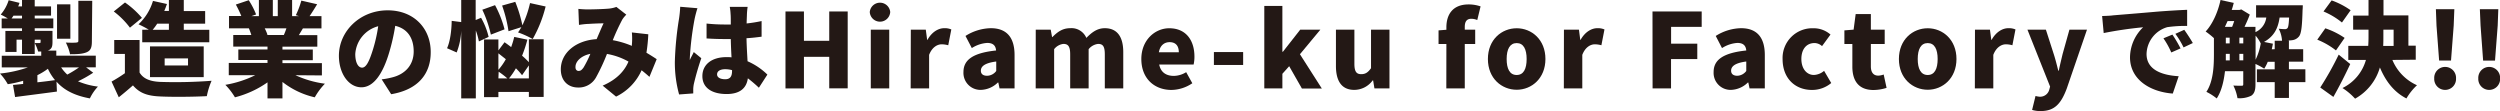 <svg xmlns="http://www.w3.org/2000/svg" width="813.06" height="36.12" viewBox="0 0 813.06 36.12"><defs><style>.cls-1{fill:#231815;}</style></defs><g id="レイヤー_2" data-name="レイヤー 2"><g id="レイヤー_1-2" data-name="レイヤー 1"><path class="cls-1" d="M30.31,23.65a39.3,39.3,0,0,1-4.94,2.79,23.57,23.57,0,0,0,6.48,1.72A15,15,0,0,0,29.23,32c-4.94-.91-8.36-2.65-10.85-5.44l.13,3.22c-4.77.64-9.84,1.28-13.6,1.78l-.68-3.93,3.3-.33V26.27a36.9,36.9,0,0,1-5,1.11A17.91,17.91,0,0,0,0,23.92a39.79,39.79,0,0,0,9.07-2H.57v-3.8H13.41V16.77h-1A13.1,13.1,0,0,0,11.29,14c.57,0,1.31,0,1.54,0s.37-.07.37-.34V12.9H11.29v4.67H7.16V12.9H5.38v4H1.75V10.05H7.16V9.21H.54V6h2C1.75,5.54.81,5,.23,4.74A13.22,13.22,0,0,0,2.82.07L6.35.94c-.13.37-.27.77-.44,1.14H7.16V0h4.13V2.08H16.6v3H11.29V6h6.05v3.2H11.29v.84h5.78v3.66c0,1.48-.27,2.15-1.21,2.62a3.08,3.08,0,0,1-.34.13h2.79v1.65H31.15v3.8H28ZM7.16,6v-.9H4.37a10,10,0,0,1-.61.9Zm5,20.77c1.88-.2,3.83-.44,5.74-.71a16.74,16.74,0,0,1-2.32-3.69,21.48,21.48,0,0,1-3.42,2.08ZM22.88,12.6H18.55V1.41h4.33Zm-3,9.31a12.93,12.93,0,0,0,2,2.35,36.61,36.61,0,0,0,3.83-2.35Zm10-8.47c0,2-.37,3-1.71,3.56s-3.06.64-5.38.64a15.47,15.47,0,0,0-1.38-3.8c1.31.07,3,.07,3.43,0s.64-.14.64-.54V.27H30Z"/><path class="cls-1" d="M45.39,23.59c1.24,2.08,3.53,2.92,6.82,3.05a154.81,154.81,0,0,0,16.6-.37,24.78,24.78,0,0,0-1.55,5c-4.27.23-11,.3-15.15.1-4-.17-6.66-1-8.87-3.6-1.38,1.21-2.79,2.42-4.61,3.87l-2.35-5.11a48,48,0,0,0,4.34-2.72V17.54H37.15V13h8.24ZM42.26,9A26.36,26.36,0,0,0,37,3.73L40.65.81a28.74,28.74,0,0,1,5.51,5Zm6.12.64A36.06,36.06,0,0,0,45.05,7.9,17.11,17.11,0,0,0,49.75.3l4.54,1c-.27.78-.54,1.52-.87,2.25h1.51V0h4.84V3.59h6.95v4.1H59.77v2h8.3v4.06H46.26V9.68Zm.4,15.45v-10H66.25v10ZM51.13,7.69a18.7,18.7,0,0,1-1.48,2h5.28v-2ZM53.55,21.3h7.6V19h-7.6Z"/><path class="cls-1" d="M96.09,24.46a32.85,32.85,0,0,0,9.58,2.76,21.46,21.46,0,0,0-3.3,4.43,26.62,26.62,0,0,1-10.51-5V32H87V26.78a32.13,32.13,0,0,1-10.59,4.87,21.75,21.75,0,0,0-3.12-4.06A35.24,35.24,0,0,0,83,24.46h-8.6v-4H87v-.95H77.51V16.09H87v-.94H75.86V11.39h5.88a21.44,21.44,0,0,0-.8-2.18H74.48v-4h4A35.05,35.05,0,0,0,76.7,1.48L80.9.07A25.61,25.61,0,0,1,83.29,4.7l-1.51.54H84.2V0h4.53V5.24h1.61V0H95V5.24h2.21l-1-.3A27.51,27.51,0,0,0,98,.2l5.14,1.18c-.87,1.44-1.71,2.79-2.45,3.86h3.86v4H98.51c-.47.77-.91,1.51-1.31,2.18h6v3.76H91.86v.94h9.87v3.46H91.86v.95h12.83v4Zm-10-15.25A14.4,14.4,0,0,1,87,11.32l-.4.07h5.71a22.43,22.43,0,0,0,.84-2.18Z"/><path class="cls-1" d="M127.22,30.64l-3.09-4.84a23.47,23.47,0,0,0,3.29-.6c4.27-1,7.12-4,7.12-8.47s-2.11-7.42-6-8.33a66.13,66.13,0,0,1-2,8.77c-2,6.72-5,11.22-9,11.22-4.17,0-7.32-4.5-7.32-10.25,0-8,6.88-14.78,15.86-14.78,8.56,0,14,5.91,14,13.54C140.12,24,136,29.16,127.22,30.64ZM117.75,22c1.34,0,2.35-2.05,3.56-5.95A49.29,49.29,0,0,0,123,8.53a10,10,0,0,0-7.46,9.08C115.56,20.53,116.57,22,117.75,22Z"/><path class="cls-1" d="M155.75,13.47a22.28,22.28,0,0,0-1-3.56V32H150V10a21.89,21.89,0,0,1-1.48,7.06l-3.13-1.38c1-2.12,1.48-5.85,1.51-8.9l3.1.4V0h4.7V6.52l1.75-.74A23.21,23.21,0,0,1,158.91,12Zm3.89-2.21a38.05,38.05,0,0,0-2.78-8.1L161,1.68a35.41,35.41,0,0,1,3.09,7.86ZM172,12.77h4.81V31.52H172V29.9h-9.91v1.68h-4.67V12.83h4.67V16.4l2-2.66c.68.47,1.41,1,2.15,1.58a28,28,0,0,0,1-3.32l4.27.9a40.22,40.22,0,0,1-1.72,5.21A26.62,26.62,0,0,1,172,20.23Zm-9.91,9.94a19.75,19.75,0,0,0,2.42-3.46l-2.42-1.91Zm0,2.79H165a26.73,26.73,0,0,0-2.82-2.18Zm3.29-15.35a44.06,44.06,0,0,0-2.08-8.34L167.57.6a43,43,0,0,1,2.32,7.63A33.92,33.92,0,0,0,172.38,1l5.07,1.11a41.64,41.64,0,0,1-4.2,10.58,31.31,31.31,0,0,0-4.77-2.15,18.22,18.22,0,0,0,1.08-1.71ZM172,25.5V21.27l-2.21,3.19a23.39,23.39,0,0,0-2-2.25,24.2,24.2,0,0,1-2.25,3.29Z"/><path class="cls-1" d="M191.05,3.06c2,0,5.11-.1,6.76-.24a9.72,9.72,0,0,0,2.65-.57l3.23,2.52a9.27,9.27,0,0,0-1.28,1.55,68.5,68.5,0,0,0-3.12,6.75,29.32,29.32,0,0,1,6.21,1.85c0-.14,0-.27,0-.37a21.79,21.79,0,0,0,0-4l5.34.6a52.94,52.94,0,0,1-.6,6c1.31.78,2.42,1.48,3.33,2.09L211.21,25c-.8-.73-1.64-1.44-2.55-2.15a17.36,17.36,0,0,1-8.3,8.57L196,27.85c4.91-2.11,7.23-5.07,8.4-7.82a21.69,21.69,0,0,0-7-2.49,63.51,63.51,0,0,1-3.56,7.63A6.41,6.41,0,0,1,188,28.46c-3.2,0-5.61-2.15-5.61-5.91,0-5.31,4.83-9.41,11.65-9.82.81-1.88,1.62-3.83,2.26-5.14-1.35,0-3.6.1-5.11.2-.67,0-2,.17-2.89.31l-.2-5.21C189,3,190.32,3.06,191.05,3.06Zm-2.82,20c.61,0,1-.33,1.58-1.14A34.92,34.92,0,0,0,192,17.51c-3.09.63-4.84,2.52-4.84,4.23C187.12,22.65,187.59,23.08,188.23,23.08Z"/><path class="cls-1" d="M225.92,6.08a96.14,96.14,0,0,0-1.57,12.7,6.87,6.87,0,0,0,0,.77c.4-1,.84-1.61,1.28-2.62l2.45,2a86.66,86.66,0,0,0-2.42,8.36,10.32,10.32,0,0,0-.2,1.58c0,.37,0,1,0,1.51l-4.6.34a39,39,0,0,1-1.38-10.79A104.09,104.09,0,0,1,220.85,6a36.56,36.56,0,0,0,.37-3.8l5.61.47A35.32,35.32,0,0,0,225.92,6.08Zm17-1.61c0,.64-.07,1.75-.1,3.16a47.73,47.73,0,0,0,4.87-.78v5.08c-1.51.2-3.16.4-4.91.5.07,3.09.24,5.48.34,7.49a21.44,21.44,0,0,1,6.45,4.34l-2.76,4.27a43.31,43.31,0,0,0-3.59-3.06c-.44,3.16-2.52,5.11-6.92,5.11-4.74,0-7.87-2-7.87-5.82s3.1-6.18,7.8-6.18c.57,0,1.14,0,1.68.07-.1-1.78-.2-3.83-.24-5.95-.63,0-1.27,0-1.88,0-2,0-4-.06-6-.2l0-4.84a56.08,56.08,0,0,0,6,.31c.64,0,1.24,0,1.88,0,0-1.58,0-2.82-.07-3.42a15.48,15.48,0,0,0-.27-2.32h5.82A21.64,21.64,0,0,0,242.93,4.47Zm-7.09,21.3c1.61,0,2.25-.87,2.25-2.72v-.24a8.53,8.53,0,0,0-2.25-.3c-1.58,0-2.62.61-2.62,1.68S234.39,25.77,235.84,25.77Z"/><path class="cls-1" d="M255.46,3.73h6v9.54h8.23V3.73h6v25h-6V18.48h-8.23V28.76h-6Z"/><path class="cls-1" d="M282.87,3.9a3.34,3.34,0,0,1,6.65,0,3.33,3.33,0,0,1-6.65,0Zm.33,5.74h6V28.76h-6Z"/><path class="cls-1" d="M296.22,9.64h4.87l.44,3.33h.1c1.41-2.55,3.53-3.8,5.45-3.8a5.25,5.25,0,0,1,2.31.41l-1,5.14a8.21,8.21,0,0,0-2.12-.31c-1.41,0-3.12.91-4.1,3.43V28.76h-6Z"/><path class="cls-1" d="M313.34,23.42c0-4,3.16-6.22,10.61-7-.13-1.55-.94-2.46-2.89-2.46a10.52,10.52,0,0,0-5,1.68L314,11.69a15.91,15.91,0,0,1,8.23-2.52c4.94,0,7.73,2.76,7.73,8.74V28.76h-4.88l-.4-1.91h-.17A8.17,8.17,0,0,1,319,29.23,5.52,5.52,0,0,1,313.34,23.42ZM324,23.08V20C320.22,20.5,319,21.6,319,23c0,1.11.8,1.64,2,1.64A3.76,3.76,0,0,0,324,23.08Z"/><path class="cls-1" d="M336.85,9.64h4.87l.44,2.42h.1c1.58-1.58,3.22-2.89,5.81-2.89a5.24,5.24,0,0,1,5.24,3.16c1.65-1.68,3.43-3.16,6-3.16,4.17,0,6,3,6,7.76V28.76h-6V17.67c0-2.65-.67-3.39-2.18-3.39A4.62,4.62,0,0,0,354.05,16V28.76h-6V17.67c0-2.65-.71-3.39-2.22-3.39a4.51,4.51,0,0,0-3,1.71V28.76h-6Z"/><path class="cls-1" d="M371.19,19.19c0-6.19,4.47-10,9.07-10,5.51,0,8.2,4,8.2,9.21a11.51,11.51,0,0,1-.27,2.59H377c.53,2.62,2.35,3.69,4.77,3.69a7.77,7.77,0,0,0,4-1.21l2,3.6a12.33,12.33,0,0,1-6.82,2.18C375.42,29.23,371.19,25.54,371.19,19.19ZM383.38,17c0-1.88-.84-3.29-3-3.29-1.65,0-3.09,1-3.49,3.29Z"/><path class="cls-1" d="M394.79,16.93h9.51v4.2h-9.51Z"/><path class="cls-1" d="M411.18,1.92h5.88V16.83h.17l5.64-7.19h6.55l-6.65,8,7.12,11.15h-6.48l-4.14-7.26L417.06,24v4.74h-5.88Z"/><path class="cls-1" d="M434.48,21.47V9.64h6V20.73c0,2.62.71,3.39,2.22,3.39,1.34,0,2.18-.53,3.19-1.94V9.64h6V28.76H447l-.43-2.62h-.14a7.42,7.42,0,0,1-6,3.09C436.26,29.23,434.48,26.24,434.48,21.47Z"/><path class="cls-1" d="M470.4,14.31h-2.55V9.88l2.55-.2V8.9c0-4,1.91-7.46,7.22-7.46a11.87,11.87,0,0,1,3.9.64l-1.08,4.44a4.9,4.9,0,0,0-1.94-.41c-1.31,0-2.12.71-2.12,2.63v.9h3.39v4.67h-3.39V28.76h-6Z"/><path class="cls-1" d="M483.9,19.19c0-6.32,4.5-10,9.37-10s9.34,3.7,9.34,10-4.5,10-9.34,10S483.9,25.54,483.9,19.19Zm12.6,0c0-3.16-1-5.18-3.23-5.18S490,16,490,19.19s1,5.2,3.26,5.2S496.5,22.38,496.5,19.19Z"/><path class="cls-1" d="M508.63,9.64h4.88l.43,3.33h.1c1.42-2.55,3.53-3.8,5.45-3.8a5.33,5.33,0,0,1,2.32.41l-1,5.14a8.14,8.14,0,0,0-2.12-.31c-1.41,0-3.12.91-4.09,3.43V28.76h-6Z"/><path class="cls-1" d="M537.43,3.73h16v5h-9.95v5.47H552v5h-8.54v9.54h-6Z"/><path class="cls-1" d="M557.31,23.42c0-4,3.16-6.22,10.62-7-.14-1.55-.95-2.46-2.89-2.46a10.52,10.52,0,0,0-5,1.68L558,11.69a15.91,15.91,0,0,1,8.23-2.52c4.94,0,7.73,2.76,7.73,8.74V28.76H569l-.4-1.91h-.17A8.17,8.17,0,0,1,563,29.23,5.52,5.52,0,0,1,557.31,23.42Zm10.62-.34V20C564.2,20.5,563,21.6,563,23c0,1.11.8,1.64,2,1.64A3.78,3.78,0,0,0,567.93,23.08Z"/><path class="cls-1" d="M579.74,19.19a9.67,9.67,0,0,1,10-10,8.28,8.28,0,0,1,5.58,2.05L592.57,15a3.71,3.71,0,0,0-2.42-1c-2.65,0-4.3,2-4.3,5.18s1.75,5.2,4.07,5.2a5.46,5.46,0,0,0,3.32-1.34L595.56,27a9.64,9.64,0,0,1-6.31,2.25C583.87,29.23,579.74,25.54,579.74,19.19Z"/><path class="cls-1" d="M602.43,21.67V14.31h-2.59V9.88l3-.24.67-5.07h4.94V9.64h4.5v4.67h-4.5V21.6c0,2.12,1,3,2.42,3a5.55,5.55,0,0,0,1.75-.37l.94,4.34a14.21,14.21,0,0,1-4.34.7C604.38,29.23,602.43,26.17,602.43,21.67Z"/><path class="cls-1" d="M617.57,19.19c0-6.32,4.5-10,9.37-10s9.35,3.7,9.35,10-4.51,10-9.35,10S617.57,25.54,617.57,19.19Zm12.6,0c0-3.16-1-5.18-3.23-5.18s-3.25,2-3.25,5.18,1,5.2,3.25,5.2S630.17,22.38,630.17,19.19Z"/><path class="cls-1" d="M642.31,9.64h4.87l.44,3.33h.1c1.41-2.55,3.52-3.8,5.44-3.8a5.33,5.33,0,0,1,2.32.41l-1,5.14a8.06,8.06,0,0,0-2.11-.31c-1.41,0-3.13.91-4.1,3.43V28.76h-6Z"/><path class="cls-1" d="M660.89,35.75,662,31.21a6.48,6.48,0,0,0,1.28.24,3.06,3.06,0,0,0,3.19-2.29l.27-1L659.37,9.64h6l2.55,7.93c.57,1.75,1,3.53,1.48,5.41h.17c.37-1.81.81-3.59,1.24-5.41l2.22-7.93h5.71l-6.58,19.15c-1.85,4.91-3.94,7.33-8.47,7.33A9.09,9.09,0,0,1,660.89,35.75Z"/><path class="cls-1" d="M687.15,5c3.16-.27,8.23-.67,14.38-1.21,3.36-.27,7.33-.5,9.78-.6l0,5.24a41.91,41.91,0,0,0-6.45.4,9.33,9.33,0,0,0-6.75,8.74c0,4.94,4.64,6.88,10.45,7.22l-1.92,5.64c-7.49-.57-13.91-4.63-13.91-11.79A13.74,13.74,0,0,1,697,8.87a127.33,127.33,0,0,0-12.83,1.88l-.51-5.54C685,5.17,686.51,5.11,687.15,5Zm22,10.75-3,1.31a25.91,25.91,0,0,0-2.55-4.6l2.92-1.21A43.6,43.6,0,0,1,709.19,15.79Zm4-1.75-3,1.42A27.45,27.45,0,0,0,707.48,11l2.89-1.31C711.24,10.89,712.49,12.83,713.16,14Z"/><path class="cls-1" d="M749.77,26.71h-5.35v5.14h-4.63V26.71H734V22.55h5.78V20.09h-2.25a13.48,13.48,0,0,1-1.15,2.25,19.13,19.13,0,0,0-2.85-1.54v6.65c0,1.78-.31,3-1.41,3.7a8.6,8.6,0,0,1-4.44.77,14.28,14.28,0,0,0-1.34-4.1c1.11.07,2.32.07,2.72.07s.5-.14.5-.54v-4.2h-5.94c-.37,3.19-1.11,6.48-2.69,8.87a17.47,17.47,0,0,0-3.36-2.15c2.28-3.46,2.45-8.47,2.45-12.26V12.4a26.57,26.57,0,0,0-2.69-2.15c2.25-2.42,4-6.32,4.84-10.25l4.3.94c-.2.77-.4,1.55-.67,2.29h2.52l.6-.17,2.76,1.68c-.44,1.24-1.08,2.65-1.71,4h3.56v1.71a6.05,6.05,0,0,0,3.52-4.74h-3.32v-4h15.19s0,1-.07,1.48c-.14,5.27-.4,7.69-1.14,8.63a3.3,3.3,0,0,1-2.19,1.24c-.4.07-1,.1-1.58.14h.47V16h4.64v4.06h-4.64v2.46h5.35ZM724.47,6.85c-.31.64-.58,1.28-.88,1.89h2.35c.24-.58.47-1.25.68-1.89Zm-.58,10.79c0,.64,0,1.31,0,2h1.28V17.51h-1.25Zm0-3.53h1.25V12.26h-1.25Zm4.41,0h1.27V12.26H728.3Zm1.27,5.51V17.51H728.3v2.11Zm4-.2a19.62,19.62,0,0,0,1.68-5.27,11,11,0,0,0-1.68-2.56ZM739.79,16V13.24h2.38a9.91,9.91,0,0,0-1.07-3.9,20,20,0,0,0,2,.14,1,1,0,0,0,.87-.37c.24-.31.4-1.25.5-3.4h-3.09c-.5,3.4-1.71,6.05-5.07,7.93l2.89.57c-.1.61-.24,1.21-.37,1.82Z"/><path class="cls-1" d="M759.71,16.4a24.39,24.39,0,0,0-6.08-3.5l2.62-3.69a25.22,25.22,0,0,1,6.28,3.12Zm4.64,4.43c-1.68,3.6-3.56,7.29-5.48,10.69l-4.27-3.06a99.25,99.25,0,0,0,6-10.69ZM761.66,7.32a24.2,24.2,0,0,0-6-3.59L758.3.13a25.43,25.43,0,0,1,6.18,3.2Zm16.4,12.17a15.5,15.5,0,0,0,8,8.23,18.66,18.66,0,0,0-3.43,4.3c-4.06-2.08-6.75-5.61-8.63-10.08a17,17,0,0,1-8.07,10.15,20.31,20.31,0,0,0-4.1-3.46,14.58,14.58,0,0,0,7.63-9.14h-5.74V14.92h6.48c.07-1,.1-2,.1-3V9.64h-5V5.07h5V0h4.87v5h8.1v9.85h2.39v4.57Zm-2.93-7.56c0,1,0,2-.06,3h3.39V9.64h-3.33Z"/><path class="cls-1" d="M791.67,25.5a3.55,3.55,0,1,1,7.09,0,3.55,3.55,0,1,1-7.09,0Zm.74-17.17L792.21,3h6L798,8.33l-.87,11.36h-3.87Z"/><path class="cls-1" d="M806,25.5a3.55,3.55,0,1,1,7.09,0,3.55,3.55,0,1,1-7.09,0Zm.74-17.17L806.51,3h6l-.2,5.34-.87,11.36h-3.87Z"/></g></g></svg>